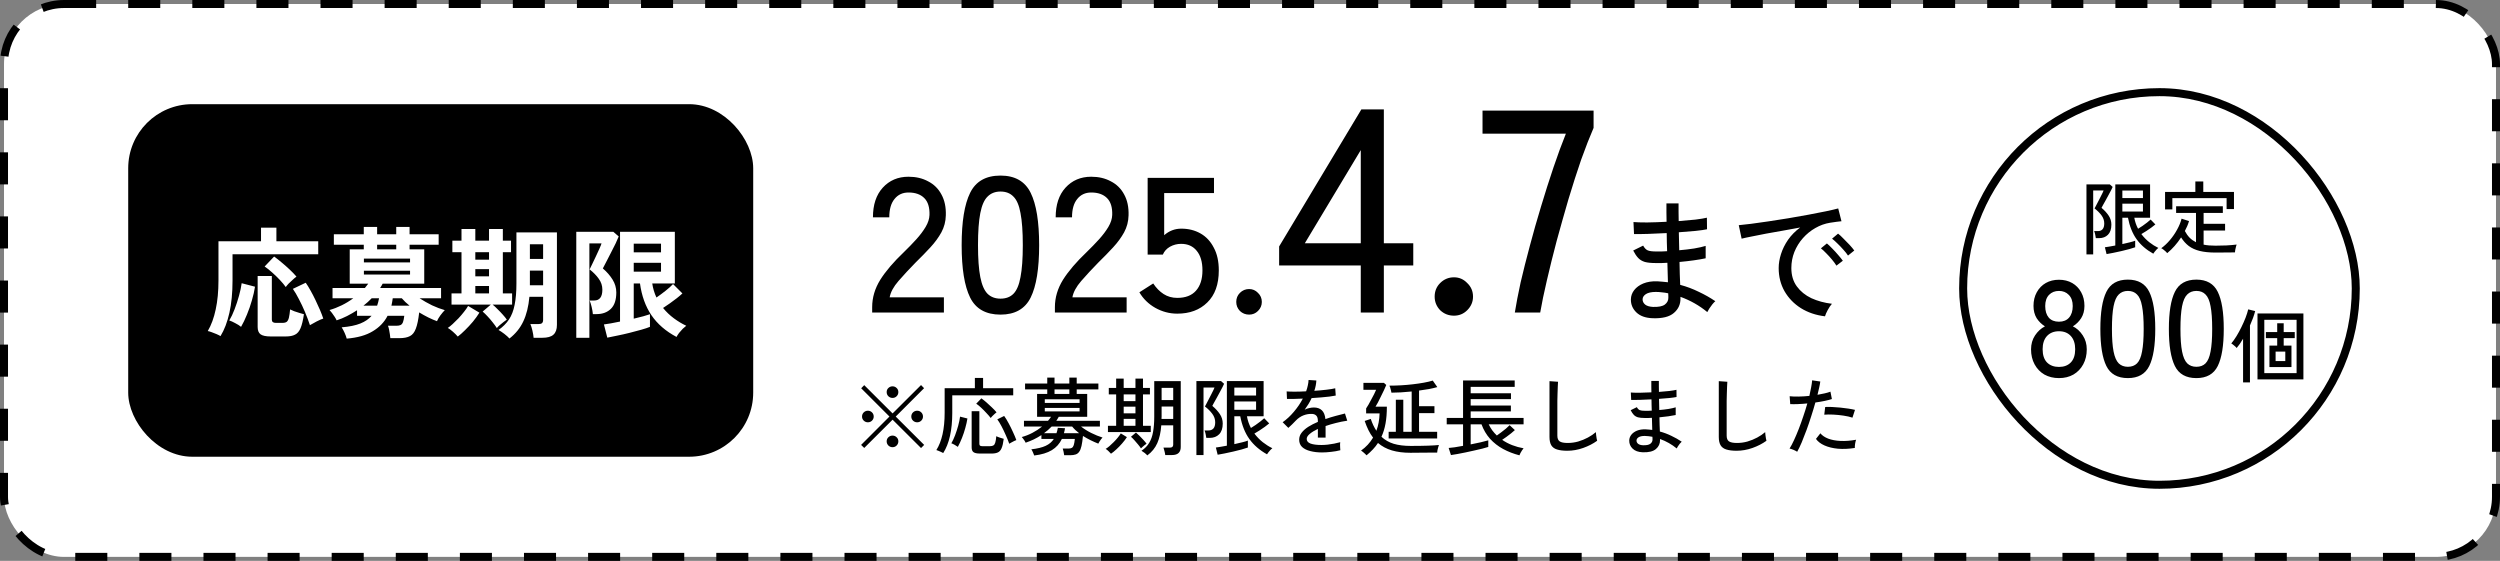 <svg width="312" height="70" viewBox="0 0 312 70" fill="none" xmlns="http://www.w3.org/2000/svg">
<rect x="0" y="0" width="312" height="70" fill="#808080" stroke="none"/>
<rect x="0.5" y="0.5" width="311" height="69" rx="7.5" fill="white" stroke="black" stroke-dasharray="4 4"/>
<path d="M206.237 39.714C205.353 39.68 204.679 39.436 204.214 38.983C203.749 38.53 203.523 37.986 203.534 37.351C203.545 36.932 203.681 36.552 203.942 36.212C204.214 35.861 204.594 35.583 205.081 35.379C205.58 35.175 206.163 35.084 206.832 35.107C207.059 35.118 207.28 35.135 207.495 35.158C207.722 35.169 207.943 35.192 208.158 35.226L208.09 32.795C207.852 32.806 207.614 32.818 207.376 32.829C207.138 32.829 206.9 32.829 206.662 32.829C206.084 32.829 205.625 32.784 205.285 32.693C204.945 32.591 204.667 32.427 204.452 32.2C204.237 31.973 204.027 31.662 203.823 31.265L205.064 30.653C205.234 30.959 205.427 31.157 205.642 31.248C205.857 31.339 206.209 31.384 206.696 31.384C206.911 31.384 207.132 31.384 207.359 31.384C207.586 31.373 207.818 31.361 208.056 31.35C208.045 30.976 208.033 30.602 208.022 30.228C208.022 29.843 208.016 29.463 208.005 29.089C207.178 29.134 206.396 29.168 205.659 29.191C204.922 29.214 204.344 29.219 203.925 29.208L203.857 27.712C204.242 27.746 204.809 27.763 205.557 27.763C206.316 27.752 207.127 27.723 207.988 27.678C207.977 27.281 207.971 26.89 207.971 26.505C207.971 26.108 207.971 25.734 207.971 25.383H209.484C209.484 25.723 209.484 26.08 209.484 26.454C209.484 26.817 209.49 27.196 209.501 27.593C210.26 27.536 210.957 27.474 211.592 27.406C212.227 27.327 212.703 27.247 213.02 27.168L213.037 28.613C212.72 28.681 212.244 28.749 211.609 28.817C210.974 28.874 210.277 28.93 209.518 28.987C209.541 29.746 209.558 30.494 209.569 31.231C210.238 31.174 210.861 31.101 211.439 31.01C212.028 30.908 212.504 30.8 212.867 30.687V32.234C212.448 32.325 211.955 32.41 211.388 32.489C210.833 32.568 210.238 32.636 209.603 32.693C209.614 33.237 209.626 33.753 209.637 34.24C209.66 34.716 209.677 35.152 209.688 35.549C210.493 35.764 211.263 36.053 212 36.416C212.748 36.767 213.439 37.158 214.074 37.589C213.972 37.668 213.847 37.799 213.7 37.98C213.564 38.15 213.434 38.331 213.309 38.524C213.196 38.705 213.116 38.847 213.071 38.949C212.085 38.133 210.969 37.498 209.722 37.045V37.249C209.733 37.974 209.461 38.575 208.906 39.051C208.351 39.538 207.461 39.759 206.237 39.714ZM206.288 38.303C206.979 38.326 207.472 38.229 207.767 38.014C208.062 37.787 208.209 37.51 208.209 37.181C208.209 37.113 208.209 37.034 208.209 36.943C208.209 36.841 208.203 36.728 208.192 36.603C207.931 36.546 207.671 36.507 207.41 36.484C207.149 36.45 206.894 36.433 206.645 36.433C206.101 36.433 205.687 36.524 205.404 36.705C205.132 36.886 204.996 37.107 204.996 37.368C204.996 37.617 205.104 37.833 205.319 38.014C205.534 38.184 205.857 38.28 206.288 38.303ZM227.759 39.476C226.626 39.34 225.623 39 224.75 38.456C223.889 37.912 223.209 37.209 222.71 36.348C222.223 35.487 221.979 34.523 221.979 33.458C221.979 32.891 222.075 32.308 222.268 31.707C222.461 31.095 222.755 30.5 223.152 29.922C223.56 29.344 224.064 28.834 224.665 28.392C223.962 28.517 223.248 28.647 222.523 28.783C221.798 28.908 221.095 29.032 220.415 29.157C219.746 29.282 219.146 29.401 218.613 29.514C218.08 29.616 217.661 29.707 217.355 29.786L216.998 28.103C217.372 28.069 217.882 28.012 218.528 27.933C219.174 27.854 219.899 27.752 220.704 27.627C221.509 27.502 222.342 27.372 223.203 27.236C224.064 27.089 224.897 26.941 225.702 26.794C226.507 26.647 227.232 26.505 227.878 26.369C228.524 26.233 229.034 26.114 229.408 26.012L229.816 27.61C229.669 27.621 229.47 27.644 229.221 27.678C228.983 27.712 228.711 27.752 228.405 27.797C227.759 27.899 227.141 28.12 226.552 28.46C225.974 28.789 225.458 29.208 225.005 29.718C224.552 30.228 224.195 30.806 223.934 31.452C223.685 32.087 223.56 32.755 223.56 33.458C223.56 34.353 223.787 35.113 224.24 35.736C224.693 36.359 225.3 36.852 226.059 37.215C226.83 37.566 227.685 37.799 228.626 37.912C228.445 38.116 228.269 38.377 228.099 38.694C227.929 39.011 227.816 39.272 227.759 39.476ZM230.632 31.894C230.485 31.667 230.292 31.424 230.054 31.163C229.816 30.891 229.572 30.636 229.323 30.398C229.074 30.149 228.847 29.945 228.643 29.786L229.391 29.157C229.572 29.293 229.793 29.497 230.054 29.769C230.326 30.03 230.587 30.296 230.836 30.568C231.085 30.84 231.278 31.072 231.414 31.265L230.632 31.894ZM229.187 33.152C229.04 32.914 228.853 32.659 228.626 32.387C228.399 32.115 228.161 31.854 227.912 31.605C227.674 31.356 227.453 31.152 227.249 30.993L227.997 30.381C228.178 30.528 228.399 30.738 228.66 31.01C228.921 31.271 229.17 31.543 229.408 31.826C229.657 32.109 229.85 32.347 229.986 32.54L229.187 33.152Z" fill="black"/>
<path d="M108.847 39V38.328C108.847 37.144 109.183 36.008 109.855 34.92C110.543 33.832 111.535 32.672 112.831 31.44C113.375 30.912 113.879 30.392 114.343 29.88C114.823 29.352 115.215 28.832 115.519 28.32C115.823 27.808 115.983 27.312 115.999 26.832C116.031 25.888 115.815 25.184 115.351 24.72C114.887 24.256 114.231 24.024 113.383 24.024C112.647 24.024 112.063 24.296 111.631 24.84C111.199 25.368 110.983 26.128 110.983 27.12H108.943C108.943 25.552 109.351 24.32 110.167 23.424C110.999 22.512 112.071 22.056 113.383 22.056C114.311 22.056 115.127 22.248 115.831 22.632C116.551 23 117.103 23.544 117.487 24.264C117.887 24.984 118.071 25.856 118.039 26.88C118.023 27.632 117.839 28.336 117.487 28.992C117.135 29.632 116.679 30.256 116.119 30.864C115.559 31.472 114.935 32.112 114.247 32.784C113.479 33.568 112.775 34.328 112.135 35.064C111.511 35.784 111.143 36.464 111.031 37.104H117.799V39H108.847ZM124.862 39.264C123.038 39.264 121.774 38.552 121.07 37.128C120.366 35.704 120.014 33.528 120.014 30.6C120.014 27.672 120.366 25.496 121.07 24.072C121.774 22.632 123.038 21.912 124.862 21.912C126.67 21.912 127.926 22.632 128.63 24.072C129.334 25.496 129.686 27.672 129.686 30.6C129.686 33.528 129.334 35.704 128.63 37.128C127.926 38.552 126.67 39.264 124.862 39.264ZM124.862 37.272C125.534 37.272 126.07 37.072 126.47 36.672C126.886 36.256 127.182 35.56 127.358 34.584C127.55 33.608 127.646 32.28 127.646 30.6C127.646 28.904 127.55 27.568 127.358 26.592C127.182 25.616 126.886 24.928 126.47 24.528C126.07 24.112 125.534 23.904 124.862 23.904C124.206 23.904 123.67 24.112 123.254 24.528C122.838 24.928 122.534 25.616 122.342 26.592C122.15 27.568 122.054 28.904 122.054 30.6C122.054 32.28 122.15 33.608 122.342 34.584C122.534 35.56 122.838 36.256 123.254 36.672C123.67 37.072 124.206 37.272 124.862 37.272ZM131.652 39V38.328C131.652 37.144 131.988 36.008 132.66 34.92C133.348 33.832 134.34 32.672 135.636 31.44C136.18 30.912 136.684 30.392 137.148 29.88C137.628 29.352 138.02 28.832 138.324 28.32C138.628 27.808 138.788 27.312 138.804 26.832C138.836 25.888 138.62 25.184 138.156 24.72C137.692 24.256 137.036 24.024 136.188 24.024C135.452 24.024 134.868 24.296 134.436 24.84C134.004 25.368 133.788 26.128 133.788 27.12H131.748C131.748 25.552 132.156 24.32 132.972 23.424C133.804 22.512 134.876 22.056 136.188 22.056C137.116 22.056 137.932 22.248 138.636 22.632C139.356 23 139.908 23.544 140.292 24.264C140.692 24.984 140.876 25.856 140.844 26.88C140.828 27.632 140.644 28.336 140.292 28.992C139.94 29.632 139.484 30.256 138.924 30.864C138.364 31.472 137.74 32.112 137.052 32.784C136.284 33.568 135.58 34.328 134.94 35.064C134.316 35.784 133.948 36.464 133.836 37.104H140.604V39H131.652ZM146.922 39.144C145.962 39.144 145.05 38.904 144.186 38.424C143.338 37.944 142.674 37.296 142.194 36.48L143.922 35.376C144.29 35.936 144.722 36.376 145.218 36.696C145.714 37.016 146.282 37.176 146.922 37.176C147.946 37.176 148.722 36.88 149.25 36.288C149.794 35.68 150.066 34.832 150.066 33.744C150.066 32.688 149.826 31.872 149.346 31.296C148.882 30.72 148.234 30.432 147.402 30.432C146.906 30.432 146.442 30.552 146.01 30.792C145.594 31.032 145.298 31.36 145.122 31.776H143.226V22.2H151.506V24.096H145.29V29.352C145.914 28.808 146.626 28.536 147.426 28.536C148.322 28.536 149.122 28.736 149.826 29.136C150.53 29.536 151.082 30.128 151.482 30.912C151.898 31.68 152.106 32.624 152.106 33.744C152.106 35.488 151.626 36.824 150.666 37.752C149.722 38.68 148.474 39.144 146.922 39.144ZM155.892 39.264C155.444 39.264 155.06 39.112 154.74 38.808C154.436 38.488 154.284 38.112 154.284 37.68C154.284 37.232 154.436 36.856 154.74 36.552C155.06 36.232 155.444 36.072 155.892 36.072C156.324 36.072 156.692 36.232 156.996 36.552C157.316 36.856 157.476 37.232 157.476 37.68C157.476 38.112 157.316 38.488 156.996 38.808C156.692 39.112 156.324 39.264 155.892 39.264ZM169.824 39V33.132H159.636V30.756L169.896 13.656H172.704V30.36H176.376V33.132H172.704V39H169.824ZM162.84 30.36H169.824V18.732L162.84 30.36ZM181.457 39.396C180.785 39.396 180.209 39.168 179.729 38.712C179.273 38.232 179.045 37.668 179.045 37.02C179.045 36.348 179.273 35.784 179.729 35.328C180.209 34.848 180.785 34.608 181.457 34.608C182.105 34.608 182.657 34.848 183.113 35.328C183.593 35.784 183.833 36.348 183.833 37.02C183.833 37.668 183.593 38.232 183.113 38.712C182.657 39.168 182.105 39.396 181.457 39.396ZM189.051 39C189.219 37.944 189.459 36.696 189.771 35.256C190.107 33.816 190.491 32.292 190.923 30.684C191.355 29.052 191.823 27.408 192.327 25.752C192.831 24.072 193.347 22.452 193.875 20.892C194.403 19.332 194.919 17.928 195.423 16.68H185.019V13.8H198.879V15.96C198.399 17.064 197.883 18.384 197.331 19.92C196.803 21.456 196.275 23.1 195.747 24.852C195.243 26.58 194.751 28.32 194.271 30.072C193.815 31.8 193.407 33.444 193.047 35.004C192.687 36.54 192.411 37.872 192.219 39H189.051Z" fill="black"/>
<path d="M114.945 55.916L111.395 52.376L107.856 55.905L107.465 55.525L111.004 51.986L107.476 48.457L107.856 48.066L111.395 51.595L114.945 48.056L115.325 48.446L111.786 51.986L115.336 55.525L114.945 55.916ZM111.385 49.661C111.187 49.661 111.015 49.591 110.867 49.45C110.726 49.309 110.656 49.137 110.656 48.932C110.656 48.728 110.726 48.559 110.867 48.425C111.015 48.284 111.187 48.214 111.385 48.214C111.589 48.214 111.761 48.284 111.902 48.425C112.043 48.559 112.114 48.728 112.114 48.932C112.114 49.137 112.043 49.309 111.902 49.45C111.761 49.591 111.589 49.661 111.385 49.661ZM108.31 52.704C108.113 52.704 107.941 52.633 107.793 52.493C107.652 52.352 107.581 52.183 107.581 51.986C107.581 51.781 107.652 51.609 107.793 51.468C107.941 51.327 108.113 51.257 108.31 51.257C108.515 51.257 108.687 51.327 108.828 51.468C108.969 51.609 109.039 51.781 109.039 51.986C109.039 52.183 108.969 52.352 108.828 52.493C108.687 52.633 108.515 52.704 108.31 52.704ZM114.459 52.704C114.262 52.704 114.089 52.633 113.941 52.493C113.8 52.352 113.73 52.183 113.73 51.986C113.73 51.781 113.8 51.609 113.941 51.468C114.089 51.327 114.262 51.257 114.459 51.257C114.663 51.257 114.836 51.327 114.977 51.468C115.117 51.609 115.188 51.781 115.188 51.986C115.188 52.183 115.117 52.352 114.977 52.493C114.836 52.633 114.663 52.704 114.459 52.704ZM111.385 55.81C111.187 55.81 111.015 55.739 110.867 55.599C110.726 55.451 110.656 55.278 110.656 55.081C110.656 54.877 110.726 54.708 110.867 54.574C111.015 54.433 111.187 54.362 111.385 54.362C111.589 54.362 111.761 54.433 111.902 54.574C112.043 54.708 112.114 54.877 112.114 55.081C112.114 55.278 112.043 55.451 111.902 55.599C111.761 55.739 111.589 55.81 111.385 55.81ZM117.713 56.539C117.649 56.504 117.558 56.458 117.438 56.401C117.325 56.352 117.213 56.303 117.1 56.254C116.994 56.211 116.913 56.183 116.857 56.169C117.195 55.634 117.452 54.979 117.628 54.204C117.804 53.422 117.892 52.528 117.892 51.521V48.446H121.664V47.168H122.689V48.446H126.45V49.334H118.843V51.542C118.843 52.605 118.748 53.56 118.558 54.405C118.368 55.25 118.086 55.961 117.713 56.539ZM122.287 56.602C121.907 56.602 121.639 56.542 121.484 56.423C121.336 56.31 121.262 56.113 121.262 55.831V51.32H122.224V55.377C122.224 55.482 122.248 55.56 122.298 55.609C122.354 55.658 122.449 55.683 122.583 55.683H123.555C123.738 55.683 123.879 55.651 123.978 55.588C124.083 55.525 124.161 55.405 124.21 55.229C124.266 55.046 124.309 54.782 124.337 54.437C124.442 54.493 124.59 54.553 124.78 54.616C124.978 54.679 125.14 54.729 125.266 54.764C125.203 55.285 125.111 55.679 124.992 55.947C124.879 56.208 124.724 56.38 124.527 56.465C124.33 56.556 124.076 56.602 123.766 56.602H122.287ZM119.54 55.768C119.449 55.697 119.315 55.613 119.139 55.514C118.963 55.415 118.826 55.352 118.727 55.324C118.889 55.049 119.044 54.718 119.192 54.331C119.34 53.936 119.47 53.535 119.583 53.127C119.695 52.711 119.773 52.334 119.815 51.996L120.734 52.228C120.678 52.595 120.59 52.989 120.47 53.412C120.357 53.827 120.22 54.239 120.058 54.648C119.896 55.056 119.724 55.429 119.54 55.768ZM125.953 55.377C125.833 55.025 125.685 54.658 125.509 54.278C125.34 53.891 125.164 53.524 124.981 53.179C124.798 52.834 124.625 52.552 124.463 52.334L125.319 51.911C125.495 52.151 125.678 52.45 125.869 52.809C126.066 53.169 126.249 53.538 126.418 53.919C126.594 54.292 126.735 54.627 126.84 54.922C126.77 54.944 126.678 54.982 126.566 55.039C126.453 55.095 126.34 55.155 126.228 55.218C126.115 55.282 126.023 55.334 125.953 55.377ZM123.639 52.165C123.499 51.975 123.323 51.771 123.111 51.552C122.907 51.327 122.692 51.109 122.467 50.897C122.241 50.686 122.03 50.514 121.833 50.38L122.477 49.714C122.675 49.855 122.886 50.024 123.111 50.221C123.337 50.418 123.558 50.623 123.777 50.834C124.002 51.045 124.199 51.253 124.368 51.457C124.298 51.507 124.213 51.577 124.115 51.669C124.016 51.76 123.921 51.852 123.83 51.943C123.745 52.035 123.682 52.109 123.639 52.165ZM129.07 56.845C129.041 56.754 128.989 56.623 128.911 56.454C128.841 56.292 128.774 56.166 128.71 56.074C129.464 55.989 130.059 55.845 130.496 55.641C130.94 55.437 131.281 55.148 131.521 54.775H129.968V54.299C129.665 54.496 129.348 54.676 129.017 54.838C128.686 54.993 128.348 55.13 128.003 55.25C127.981 55.194 127.939 55.116 127.876 55.017C127.812 54.919 127.746 54.824 127.675 54.732C127.612 54.641 127.559 54.577 127.517 54.542C127.96 54.422 128.401 54.25 128.837 54.024C129.281 53.792 129.686 53.528 130.052 53.232H127.791V52.514H130.792C130.862 52.436 130.929 52.355 130.992 52.271C131.056 52.186 131.116 52.102 131.172 52.017H129.429V49.165H130.697V48.594H127.929V47.865H130.697V47.126H131.605V47.865H133.454V47.126H134.373V47.865H137.078V48.594H134.373V49.165H135.683V52.017H132.133C132.084 52.102 132.035 52.186 131.985 52.271C131.936 52.355 131.883 52.436 131.827 52.514H137.268V53.232H134.912C135.285 53.528 135.711 53.795 136.19 54.035C136.676 54.275 137.144 54.465 137.595 54.605C137.546 54.655 137.482 54.729 137.405 54.827C137.335 54.926 137.268 55.025 137.204 55.123C137.141 55.222 137.095 55.303 137.067 55.366C136.764 55.246 136.447 55.105 136.116 54.944C135.785 54.782 135.465 54.602 135.155 54.405C135.105 54.912 135.046 55.324 134.975 55.641C134.905 55.958 134.81 56.201 134.69 56.37C134.577 56.539 134.426 56.655 134.236 56.718C134.053 56.782 133.82 56.813 133.538 56.813H132.809C132.795 56.708 132.771 56.563 132.735 56.38C132.7 56.197 132.665 56.063 132.63 55.979H133.338C133.521 55.979 133.662 55.951 133.76 55.894C133.866 55.838 133.947 55.725 134.003 55.556C134.06 55.38 134.105 55.12 134.141 54.775H132.524C132.242 55.373 131.823 55.842 131.267 56.18C130.711 56.518 129.978 56.739 129.07 56.845ZM130.285 54.067H131.848C131.883 53.968 131.915 53.862 131.943 53.75C131.971 53.63 131.996 53.51 132.017 53.391L132.915 53.443C132.894 53.556 132.873 53.665 132.852 53.771C132.831 53.87 132.806 53.968 132.778 54.067H134.679C134.51 53.933 134.352 53.799 134.204 53.665C134.056 53.524 133.922 53.38 133.803 53.232H131.246C130.957 53.535 130.637 53.813 130.285 54.067ZM130.39 50.285H134.732V49.83H130.39V50.285ZM130.39 51.341H134.732V50.908H130.39V51.341ZM131.605 49.165H133.454V48.594H131.605V49.165ZM143.184 56.835C143.106 56.743 142.997 56.641 142.856 56.528C142.715 56.423 142.582 56.331 142.455 56.254C142.87 55.979 143.191 55.651 143.416 55.271C143.649 54.891 143.811 54.433 143.902 53.898C144.001 53.362 144.05 52.732 144.05 52.007V47.569H147.357V55.789C147.357 56.113 147.269 56.359 147.093 56.528C146.917 56.704 146.631 56.792 146.237 56.792H145.423C145.409 56.651 145.378 56.489 145.328 56.306C145.286 56.123 145.244 55.975 145.202 55.863H146.005C146.279 55.863 146.417 55.739 146.417 55.493V53.084H144.927C144.864 53.958 144.698 54.697 144.43 55.303C144.163 55.908 143.747 56.419 143.184 56.835ZM138.271 53.919V53.137H139.296V49.218H138.377V48.415H139.296V47.253H140.236V48.415H141.705V47.253H142.645V48.415H143.511V49.218H142.645V53.137H143.617V53.919H138.271ZM138.652 56.623C138.581 56.539 138.476 56.43 138.335 56.296C138.194 56.162 138.078 56.07 137.986 56.021C138.12 55.944 138.275 55.831 138.451 55.683C138.627 55.528 138.807 55.359 138.99 55.176C139.18 54.986 139.352 54.796 139.507 54.605C139.662 54.415 139.786 54.243 139.877 54.088L140.638 54.553C140.483 54.799 140.286 55.06 140.046 55.334C139.814 55.602 139.574 55.849 139.328 56.074C139.081 56.306 138.856 56.489 138.652 56.623ZM144.959 52.281H146.417V50.739H144.969V52.007C144.969 52.056 144.966 52.102 144.959 52.144C144.959 52.186 144.959 52.232 144.959 52.281ZM144.969 49.925H146.417V48.404H144.969V49.925ZM142.391 55.958C142.3 55.81 142.18 55.648 142.032 55.472C141.884 55.289 141.733 55.113 141.578 54.944C141.423 54.767 141.279 54.623 141.145 54.51L141.768 53.982C141.895 54.088 142.043 54.225 142.212 54.394C142.381 54.563 142.546 54.736 142.708 54.912C142.87 55.088 142.997 55.243 143.089 55.377C143.039 55.405 142.965 55.458 142.867 55.535C142.775 55.606 142.684 55.683 142.592 55.768C142.501 55.845 142.434 55.908 142.391 55.958ZM140.236 53.137H141.705V52.271H140.236V53.137ZM140.236 50.063H141.705V49.218H140.236V50.063ZM140.236 51.584H141.705V50.749H140.236V51.584ZM151.963 56.75L151.741 55.852C151.91 55.831 152.114 55.799 152.354 55.757C152.6 55.715 152.854 55.669 153.114 55.62V47.559H157.699V51.954H155.618C155.71 52.475 155.875 52.961 156.115 53.412C156.305 53.299 156.502 53.172 156.706 53.031C156.918 52.883 157.118 52.736 157.309 52.588C157.499 52.44 157.654 52.309 157.773 52.197L158.397 52.841C158.256 52.961 158.076 53.102 157.858 53.264C157.647 53.419 157.425 53.57 157.192 53.718C156.96 53.866 156.745 53.996 156.548 54.109C156.858 54.517 157.206 54.877 157.594 55.187C157.981 55.489 158.379 55.739 158.788 55.937C158.731 55.972 158.657 56.039 158.566 56.137C158.474 56.236 158.386 56.338 158.302 56.444C158.217 56.549 158.157 56.634 158.122 56.697C157.199 56.183 156.467 55.549 155.925 54.796C155.382 54.042 155.002 53.095 154.784 51.954H154.044V55.429C154.403 55.352 154.734 55.275 155.037 55.197C155.347 55.12 155.579 55.049 155.734 54.986V55.852C155.544 55.922 155.284 56.004 154.953 56.095C154.629 56.187 154.277 56.275 153.896 56.359C153.523 56.444 153.164 56.521 152.819 56.592C152.474 56.662 152.188 56.715 151.963 56.75ZM149.311 56.792V47.559H152.385L152.766 47.897C152.738 47.974 152.674 48.108 152.576 48.298C152.477 48.489 152.361 48.707 152.227 48.953C152.1 49.193 151.97 49.432 151.836 49.672C151.702 49.904 151.586 50.112 151.487 50.295C151.396 50.471 151.333 50.591 151.297 50.654C151.685 50.978 151.998 51.32 152.238 51.679C152.477 52.038 152.597 52.433 152.597 52.862C152.597 53.454 152.445 53.901 152.143 54.204C151.847 54.5 151.459 54.648 150.98 54.648H150.547C150.533 54.514 150.505 54.355 150.463 54.172C150.42 53.982 150.375 53.831 150.325 53.718H150.832C151.086 53.718 151.287 53.637 151.435 53.475C151.583 53.306 151.657 53.049 151.657 52.704C151.657 52.324 151.537 51.971 151.297 51.647C151.058 51.323 150.752 51.017 150.378 50.728C150.399 50.686 150.452 50.587 150.537 50.432C150.621 50.27 150.716 50.087 150.822 49.883C150.935 49.672 151.044 49.461 151.149 49.249C151.262 49.031 151.357 48.841 151.435 48.679C151.512 48.517 151.558 48.411 151.572 48.362H150.199V56.792H149.311ZM154.044 51.14H156.759V50.105H154.044V51.14ZM154.044 49.365H156.759V48.372H154.044V49.365ZM164.989 56.465C164.447 56.465 163.961 56.408 163.531 56.296C163.101 56.19 162.76 56.021 162.506 55.789C162.26 55.556 162.137 55.25 162.137 54.87C162.137 54.553 162.239 54.264 162.443 54.003C162.647 53.736 162.925 53.489 163.277 53.264C163.637 53.038 164.035 52.834 164.471 52.651V52.535C164.471 52.218 164.404 51.996 164.271 51.869C164.144 51.742 163.978 51.672 163.774 51.658C163.415 51.637 163.056 51.693 162.696 51.827C162.337 51.961 162.01 52.183 161.714 52.493C161.587 52.626 161.436 52.781 161.26 52.957C161.084 53.133 160.925 53.281 160.784 53.401L160.076 52.693C160.577 52.341 161.045 51.904 161.482 51.383C161.925 50.862 162.295 50.316 162.591 49.746C162.161 49.767 161.767 49.781 161.408 49.788C161.055 49.795 160.791 49.795 160.615 49.788L160.573 48.848C160.798 48.869 161.129 48.88 161.566 48.88C162.01 48.88 162.489 48.865 163.003 48.837C163.094 48.591 163.165 48.348 163.214 48.108C163.27 47.869 163.302 47.64 163.309 47.422L164.281 47.485C164.26 47.915 164.175 48.344 164.028 48.774C164.57 48.739 165.077 48.693 165.549 48.636C166.028 48.58 166.391 48.52 166.637 48.457L166.7 49.365C166.503 49.408 166.243 49.45 165.919 49.492C165.602 49.528 165.25 49.563 164.862 49.598C164.482 49.626 164.091 49.654 163.69 49.682C163.584 49.922 163.454 50.168 163.299 50.422C163.144 50.668 162.985 50.904 162.823 51.13C162.992 51.038 163.179 50.971 163.383 50.929C163.594 50.88 163.792 50.855 163.975 50.855C164.39 50.855 164.721 50.971 164.968 51.204C165.214 51.436 165.362 51.802 165.412 52.302C165.827 52.154 166.246 52.024 166.669 51.911C167.098 51.792 167.493 51.69 167.852 51.605L168.137 52.503C167.651 52.574 167.179 52.669 166.722 52.788C166.264 52.901 165.834 53.028 165.433 53.169V54.616H164.471V53.528C164.056 53.725 163.718 53.933 163.457 54.151C163.204 54.362 163.077 54.57 163.077 54.775C163.077 55.042 163.235 55.236 163.552 55.356C163.876 55.475 164.334 55.535 164.926 55.535C165.151 55.535 165.401 55.521 165.676 55.493C165.95 55.458 166.225 55.415 166.5 55.366C166.781 55.31 167.035 55.25 167.26 55.187C167.246 55.25 167.239 55.345 167.239 55.472C167.239 55.592 167.243 55.715 167.25 55.842C167.257 55.968 167.264 56.07 167.271 56.148C167.271 56.169 167.271 56.183 167.271 56.19C166.919 56.282 166.538 56.349 166.13 56.391C165.721 56.44 165.341 56.465 164.989 56.465ZM173.303 54.722V53.887H174.201V49.883H175.131V53.887H176.177V48.858C175.212 48.957 174.37 49.006 173.652 49.006C173.645 48.929 173.624 48.83 173.588 48.711C173.56 48.591 173.529 48.474 173.493 48.362C173.458 48.249 173.426 48.172 173.398 48.129C173.863 48.129 174.346 48.115 174.846 48.087C175.346 48.059 175.835 48.017 176.314 47.96C176.8 47.904 177.258 47.837 177.687 47.76C178.117 47.682 178.49 47.594 178.807 47.496L179.378 48.309C179.082 48.394 178.737 48.474 178.342 48.552C177.948 48.622 177.533 48.686 177.096 48.742V50.697H179.019V51.563H177.096V53.887H179.357V54.722H173.303ZM170.546 56.824C170.504 56.775 170.44 56.711 170.356 56.634C170.271 56.556 170.183 56.479 170.092 56.401C170 56.324 169.923 56.268 169.859 56.232C170.472 55.803 170.972 55.264 171.359 54.616C171.141 54.334 170.947 54.021 170.778 53.676C170.609 53.331 170.454 52.95 170.313 52.535L171.074 52.281C171.257 52.838 171.49 53.331 171.771 53.76C172.018 53.105 172.152 52.383 172.173 51.595H170.493V50.971C170.578 50.852 170.676 50.693 170.789 50.496C170.902 50.292 171.018 50.077 171.137 49.852C171.264 49.626 171.38 49.408 171.486 49.197C171.592 48.978 171.676 48.795 171.74 48.647H170.155V47.781H172.712L173.007 48.045C172.93 48.235 172.831 48.457 172.712 48.711C172.592 48.964 172.465 49.225 172.331 49.492C172.205 49.76 172.081 50.006 171.962 50.232C171.842 50.45 171.743 50.623 171.666 50.749H173.081C173.081 51.545 173.025 52.25 172.912 52.862C172.8 53.475 172.631 54.024 172.405 54.51C172.835 54.912 173.345 55.204 173.937 55.387C174.536 55.563 175.24 55.651 176.05 55.651C176.902 55.651 177.621 55.641 178.205 55.62C178.797 55.599 179.255 55.57 179.579 55.535C179.557 55.584 179.529 55.672 179.494 55.799C179.459 55.919 179.427 56.042 179.399 56.169C179.378 56.303 179.364 56.408 179.357 56.486C179.138 56.486 178.839 56.486 178.459 56.486C178.078 56.493 177.67 56.496 177.233 56.496C176.804 56.504 176.399 56.507 176.018 56.507C175.145 56.507 174.374 56.408 173.705 56.211C173.043 56.014 172.465 55.704 171.972 55.282C171.789 55.563 171.578 55.831 171.338 56.084C171.099 56.338 170.835 56.585 170.546 56.824ZM189.625 56.824C188.893 56.634 188.213 56.37 187.586 56.032C186.967 55.694 186.424 55.271 185.96 54.764C185.502 54.25 185.146 53.648 184.892 52.957H183.54V55.461C183.984 55.377 184.403 55.289 184.797 55.197C185.199 55.105 185.512 55.025 185.738 54.954V55.778C185.555 55.834 185.308 55.905 184.998 55.989C184.695 56.067 184.361 56.144 183.995 56.222C183.628 56.306 183.259 56.387 182.885 56.465C182.519 56.542 182.177 56.609 181.86 56.666C181.544 56.722 181.283 56.764 181.079 56.792L180.793 55.905C180.984 55.891 181.237 55.863 181.554 55.82C181.878 55.771 182.223 55.711 182.589 55.641V52.957H180.55V52.154H182.589V47.485H189.034V48.277H183.54V49.08H188.569V49.809H183.54V50.612H188.558V51.341H183.54V52.154H190.143V52.957H185.79C185.917 53.225 186.065 53.475 186.234 53.708C186.41 53.94 186.6 54.155 186.805 54.352C186.967 54.246 187.146 54.116 187.343 53.961C187.548 53.806 187.745 53.651 187.935 53.496C188.125 53.334 188.28 53.19 188.4 53.063L189.055 53.676C188.928 53.795 188.773 53.929 188.59 54.077C188.407 54.218 188.217 54.362 188.02 54.51C187.829 54.651 187.646 54.778 187.47 54.891C187.858 55.158 188.277 55.38 188.727 55.556C189.185 55.732 189.657 55.863 190.143 55.947C190.094 56.004 190.03 56.088 189.953 56.201C189.882 56.313 189.816 56.426 189.752 56.539C189.696 56.658 189.654 56.754 189.625 56.824ZM195.594 56.254C195.073 56.254 194.647 56.201 194.316 56.095C193.992 55.996 193.753 55.82 193.598 55.567C193.45 55.313 193.376 54.968 193.376 54.532V47.569L194.443 47.644C194.436 47.756 194.425 47.953 194.411 48.235C194.397 48.517 194.386 48.827 194.379 49.165C194.372 49.425 194.365 49.714 194.358 50.031C194.358 50.341 194.358 50.672 194.358 51.024V54.362C194.358 54.708 194.453 54.947 194.644 55.081C194.841 55.215 195.175 55.282 195.647 55.282C196.091 55.282 196.528 55.222 196.957 55.102C197.387 54.975 197.792 54.81 198.172 54.605C198.552 54.401 198.883 54.176 199.165 53.929C199.172 54.021 199.183 54.141 199.197 54.288C199.218 54.437 199.239 54.581 199.26 54.722C199.288 54.855 199.31 54.951 199.324 55.007C198.817 55.373 198.235 55.672 197.58 55.905C196.925 56.137 196.263 56.254 195.594 56.254ZM205.007 56.444C204.458 56.423 204.039 56.271 203.75 55.989C203.461 55.708 203.321 55.37 203.328 54.975C203.335 54.715 203.419 54.479 203.581 54.267C203.75 54.049 203.986 53.877 204.289 53.75C204.599 53.623 204.962 53.567 205.377 53.581C205.518 53.588 205.655 53.598 205.789 53.612C205.93 53.62 206.067 53.633 206.201 53.655L206.159 52.144C206.011 52.151 205.863 52.158 205.715 52.165C205.567 52.165 205.419 52.165 205.271 52.165C204.912 52.165 204.627 52.137 204.416 52.081C204.204 52.017 204.032 51.915 203.898 51.774C203.764 51.633 203.634 51.44 203.507 51.193L204.278 50.813C204.384 51.003 204.504 51.126 204.638 51.183C204.771 51.239 204.99 51.267 205.293 51.267C205.426 51.267 205.564 51.267 205.705 51.267C205.845 51.26 205.99 51.253 206.138 51.246C206.131 51.014 206.124 50.781 206.117 50.549C206.117 50.309 206.113 50.073 206.106 49.841C205.592 49.869 205.106 49.89 204.648 49.904C204.19 49.918 203.831 49.922 203.571 49.915L203.528 48.985C203.768 49.006 204.12 49.017 204.585 49.017C205.057 49.01 205.56 48.992 206.095 48.964C206.088 48.718 206.085 48.474 206.085 48.235C206.085 47.989 206.085 47.756 206.085 47.538H207.025C207.025 47.749 207.025 47.971 207.025 48.203C207.025 48.429 207.029 48.665 207.036 48.911C207.508 48.876 207.941 48.837 208.335 48.795C208.73 48.746 209.025 48.696 209.223 48.647L209.233 49.545C209.036 49.587 208.74 49.63 208.346 49.672C207.951 49.707 207.518 49.742 207.046 49.778C207.06 50.249 207.071 50.714 207.078 51.172C207.494 51.137 207.881 51.091 208.24 51.035C208.606 50.971 208.902 50.904 209.127 50.834V51.795C208.867 51.852 208.561 51.904 208.208 51.954C207.863 52.003 207.494 52.045 207.099 52.081C207.106 52.419 207.113 52.739 207.12 53.042C207.134 53.338 207.145 53.609 207.152 53.855C207.652 53.989 208.131 54.169 208.589 54.394C209.054 54.612 209.483 54.855 209.878 55.123C209.814 55.172 209.737 55.253 209.645 55.366C209.561 55.472 209.48 55.584 209.402 55.704C209.332 55.817 209.282 55.905 209.254 55.968C208.642 55.461 207.948 55.067 207.173 54.785V54.912C207.18 55.363 207.011 55.736 206.666 56.032C206.321 56.334 205.768 56.472 205.007 56.444ZM205.039 55.567C205.469 55.581 205.775 55.521 205.958 55.387C206.141 55.246 206.233 55.074 206.233 54.87C206.233 54.827 206.233 54.778 206.233 54.722C206.233 54.658 206.229 54.588 206.222 54.51C206.06 54.475 205.898 54.45 205.736 54.437C205.574 54.415 205.416 54.405 205.261 54.405C204.923 54.405 204.666 54.461 204.49 54.574C204.321 54.687 204.236 54.824 204.236 54.986C204.236 55.141 204.303 55.275 204.437 55.387C204.571 55.493 204.771 55.553 205.039 55.567ZM216.723 56.254C216.202 56.254 215.776 56.201 215.445 56.095C215.121 55.996 214.882 55.82 214.727 55.567C214.579 55.313 214.505 54.968 214.505 54.532V47.569L215.572 47.644C215.565 47.756 215.554 47.953 215.54 48.235C215.526 48.517 215.516 48.827 215.508 49.165C215.501 49.425 215.494 49.714 215.487 50.031C215.487 50.341 215.487 50.672 215.487 51.024V54.362C215.487 54.708 215.582 54.947 215.773 55.081C215.97 55.215 216.304 55.282 216.776 55.282C217.22 55.282 217.657 55.222 218.086 55.102C218.516 54.975 218.921 54.81 219.301 54.605C219.681 54.401 220.012 54.176 220.294 53.929C220.301 54.021 220.312 54.141 220.326 54.288C220.347 54.437 220.368 54.581 220.389 54.722C220.417 54.855 220.439 54.951 220.453 55.007C219.946 55.373 219.365 55.672 218.71 55.905C218.055 56.137 217.392 56.254 216.723 56.254ZM224.288 56.38C224.175 56.303 224.02 56.222 223.823 56.137C223.633 56.06 223.471 56.007 223.337 55.979C223.513 55.704 223.696 55.359 223.886 54.944C224.083 54.521 224.281 54.056 224.478 53.549C224.675 53.042 224.865 52.514 225.048 51.964C225.238 51.415 225.407 50.876 225.555 50.348C225.14 50.39 224.742 50.418 224.362 50.432C223.981 50.447 223.668 50.447 223.421 50.432L223.347 49.45C223.65 49.485 224.016 49.499 224.446 49.492C224.883 49.485 225.337 49.457 225.809 49.408C225.9 49.027 225.974 48.672 226.031 48.341C226.094 48.01 226.136 47.717 226.157 47.464L227.172 47.612C227.144 47.837 227.098 48.091 227.034 48.372C226.971 48.654 226.901 48.953 226.823 49.27C227.147 49.214 227.446 49.154 227.721 49.091C228.003 49.027 228.242 48.957 228.439 48.88L228.619 49.799C228.394 49.876 228.098 49.954 227.732 50.031C227.365 50.108 226.974 50.175 226.559 50.232C226.404 50.788 226.231 51.359 226.041 51.943C225.858 52.528 225.664 53.098 225.46 53.655C225.256 54.211 225.055 54.725 224.858 55.197C224.661 55.662 224.471 56.056 224.288 56.38ZM231.482 55.905C230.721 56.025 230.017 56.056 229.369 56C228.721 55.937 228.161 55.799 227.689 55.588C227.217 55.377 226.865 55.105 226.633 54.775L227.182 54.077C227.408 54.352 227.735 54.574 228.165 54.743C228.594 54.905 229.105 55 229.697 55.028C230.288 55.056 230.936 55.007 231.64 54.88C231.591 55.014 231.549 55.187 231.514 55.398C231.486 55.602 231.475 55.771 231.482 55.905ZM231.186 52.123C230.869 52.017 230.496 51.933 230.066 51.869C229.644 51.806 229.218 51.764 228.788 51.742C228.365 51.721 227.992 51.725 227.668 51.753L227.784 50.792C228.031 50.778 228.316 50.778 228.64 50.792C228.971 50.806 229.313 50.83 229.665 50.866C230.017 50.901 230.352 50.943 230.669 50.992C230.993 51.042 231.271 51.094 231.503 51.151L231.186 52.123Z" fill="black"/>
<rect x="16" y="13" width="78" height="44" rx="8" fill="black"/>
<path d="M27.52 41.945C27.39 41.865 27.22 41.78 27.01 41.69C26.8 41.61 26.595 41.53 26.395 41.45C26.205 41.38 26.05 41.335 25.93 41.315C26.37 40.565 26.7 39.665 26.92 38.615C27.15 37.565 27.265 36.355 27.265 34.985V30.11H32.575V28.415H34.495V30.11H39.715V31.73H29.02V35.015C29.02 36.535 28.89 37.875 28.63 39.035C28.37 40.195 28 41.165 27.52 41.945ZM33.775 41.99C33.185 41.99 32.765 41.9 32.515 41.72C32.275 41.54 32.155 41.235 32.155 40.805V34.445H33.925V39.89C33.925 40.16 34.085 40.295 34.405 40.295H35.26C35.49 40.295 35.665 40.25 35.785 40.16C35.905 40.06 35.995 39.89 36.055 39.65C36.115 39.4 36.165 39.055 36.205 38.615C36.335 38.685 36.505 38.76 36.715 38.84C36.925 38.91 37.14 38.98 37.36 39.05C37.58 39.12 37.77 39.175 37.93 39.215C37.82 39.975 37.68 40.555 37.51 40.955C37.34 41.355 37.11 41.625 36.82 41.765C36.54 41.915 36.155 41.99 35.665 41.99H33.775ZM38.68 40.58C38.51 40.06 38.305 39.515 38.065 38.945C37.825 38.375 37.57 37.835 37.3 37.325C37.04 36.815 36.79 36.39 36.55 36.05L38.155 35.285C38.345 35.555 38.545 35.88 38.755 36.26C38.965 36.63 39.17 37.025 39.37 37.445C39.57 37.855 39.755 38.26 39.925 38.66C40.095 39.06 40.235 39.425 40.345 39.755C40.125 39.825 39.85 39.945 39.52 40.115C39.19 40.285 38.91 40.44 38.68 40.58ZM30.085 40.79C29.895 40.63 29.65 40.475 29.35 40.325C29.06 40.165 28.815 40.055 28.615 39.995C28.845 39.615 29.065 39.15 29.275 38.6C29.485 38.05 29.67 37.485 29.83 36.905C29.99 36.325 30.1 35.805 30.16 35.345L31.825 35.78C31.745 36.31 31.615 36.88 31.435 37.49C31.265 38.09 31.06 38.68 30.82 39.26C30.59 39.83 30.345 40.34 30.085 40.79ZM35.665 35.825C35.475 35.555 35.23 35.26 34.93 34.94C34.63 34.62 34.31 34.31 33.97 34.01C33.64 33.71 33.325 33.46 33.025 33.26L34.21 32.015C34.49 32.215 34.795 32.455 35.125 32.735C35.465 33.015 35.8 33.31 36.13 33.62C36.46 33.93 36.75 34.23 37 34.52C36.86 34.62 36.7 34.755 36.52 34.925C36.34 35.085 36.17 35.245 36.01 35.405C35.86 35.565 35.745 35.705 35.665 35.825ZM43.27 42.26C43.22 42.06 43.135 41.825 43.015 41.555C42.895 41.285 42.77 41.05 42.64 40.85C43.61 40.77 44.39 40.61 44.98 40.37C45.57 40.13 46.035 39.81 46.375 39.41H44.56V38.72C44.16 38.98 43.745 39.22 43.315 39.44C42.885 39.66 42.45 39.84 42.01 39.98C41.96 39.86 41.88 39.715 41.77 39.545C41.66 39.375 41.545 39.21 41.425 39.05C41.305 38.89 41.205 38.77 41.125 38.69C41.625 38.55 42.13 38.355 42.64 38.105C43.15 37.855 43.635 37.56 44.095 37.22H41.5V35.945H45.535C45.615 35.855 45.685 35.765 45.745 35.675C45.815 35.585 45.885 35.495 45.955 35.405H43.645V31.115H45.4V30.545H41.665V29.24H45.4V28.325H47.065V29.24H49.45V28.325H51.115V29.24H54.745V30.545H51.115V31.115H52.945V35.405H47.755C47.715 35.495 47.665 35.585 47.605 35.675C47.545 35.765 47.49 35.855 47.44 35.945H55.045V37.22H52.36C52.85 37.54 53.37 37.835 53.92 38.105C54.48 38.365 55.01 38.565 55.51 38.705C55.35 38.865 55.165 39.085 54.955 39.365C54.755 39.645 54.615 39.885 54.535 40.085C54.205 39.965 53.845 39.81 53.455 39.62C53.075 39.43 52.695 39.22 52.315 38.99C52.215 39.88 52.075 40.555 51.895 41.015C51.725 41.475 51.48 41.785 51.16 41.945C50.84 42.115 50.41 42.2 49.87 42.2H48.715C48.705 42.07 48.685 41.905 48.655 41.705C48.625 41.505 48.59 41.305 48.55 41.105C48.51 40.905 48.465 40.755 48.415 40.655H49.45C49.69 40.655 49.87 40.625 49.99 40.565C50.12 40.505 50.22 40.385 50.29 40.205C50.36 40.025 50.415 39.76 50.455 39.41H48.37C47.96 40.21 47.34 40.855 46.51 41.345C45.69 41.845 44.61 42.15 43.27 42.26ZM45.415 34.265H51.175V33.785H45.415V34.265ZM45.415 32.75H51.175V32.27H45.415V32.75ZM48.85 38.15H51.115C50.735 37.85 50.41 37.54 50.14 37.22H49.015C48.995 37.38 48.97 37.54 48.94 37.7C48.92 37.85 48.89 38 48.85 38.15ZM47.065 31.115H49.45V30.545H47.065V31.115ZM45.355 38.15H47.065C47.115 38.01 47.16 37.86 47.2 37.7C47.24 37.54 47.275 37.38 47.305 37.22H46.39C46.23 37.38 46.065 37.54 45.895 37.7C45.725 37.85 45.545 38 45.355 38.15ZM63.58 42.245C63.43 42.075 63.22 41.885 62.95 41.675C62.69 41.475 62.445 41.31 62.215 41.18C62.755 40.8 63.19 40.365 63.52 39.875C63.85 39.375 64.085 38.765 64.225 38.045C64.375 37.315 64.45 36.425 64.45 35.375V29H69.505V40.55C69.505 41.1 69.36 41.505 69.07 41.765C68.79 42.025 68.325 42.155 67.675 42.155H66.595C66.575 41.905 66.525 41.605 66.445 41.255C66.365 40.915 66.28 40.645 66.19 40.445H67.18C67.4 40.445 67.555 40.405 67.645 40.325C67.735 40.235 67.78 40.105 67.78 39.935V37.04H66.07C65.96 38.25 65.705 39.275 65.305 40.115C64.915 40.945 64.34 41.655 63.58 42.245ZM62.005 40.94C61.865 40.72 61.69 40.48 61.48 40.22C61.28 39.96 61.07 39.715 60.85 39.485C60.63 39.245 60.425 39.045 60.235 38.885L61.255 38.015H56.35V36.62H57.595V31.475H56.455V30.035H57.595V28.58H59.32V30.035H61.03V28.58H62.755V30.035H63.775V31.475H62.755V36.62H63.91V38.015H61.48C61.67 38.165 61.875 38.355 62.095 38.585C62.325 38.805 62.545 39.035 62.755 39.275C62.965 39.505 63.13 39.71 63.25 39.89C63.16 39.95 63.03 40.045 62.86 40.175C62.7 40.295 62.54 40.425 62.38 40.565C62.22 40.705 62.095 40.83 62.005 40.94ZM57.13 42.005C56.97 41.815 56.765 41.61 56.515 41.39C56.275 41.18 56.065 41.025 55.885 40.925C56.055 40.815 56.255 40.655 56.485 40.445C56.725 40.225 56.97 39.985 57.22 39.725C57.47 39.455 57.7 39.185 57.91 38.915C58.13 38.645 58.3 38.4 58.42 38.18L59.83 39.02C59.61 39.38 59.34 39.755 59.02 40.145C58.7 40.525 58.37 40.88 58.03 41.21C57.7 41.54 57.4 41.805 57.13 42.005ZM66.13 35.6H67.78V33.77H66.13V35.6ZM66.13 32.315H67.78V30.485H66.13V32.315ZM59.32 36.62H61.03V35.69H59.32V36.62ZM59.32 32.405H61.03V31.475H59.32V32.405ZM59.32 34.49H61.03V33.59H59.32V34.49ZM75.79 42.14L75.37 40.49C75.6 40.46 75.89 40.415 76.24 40.355C76.6 40.285 76.98 40.21 77.38 40.13V28.925H84.22V35.375H81.4C81.49 35.985 81.665 36.57 81.925 37.13C82.305 36.87 82.69 36.585 83.08 36.275C83.47 35.965 83.775 35.69 83.995 35.45L85.165 36.62C84.975 36.8 84.74 37 84.46 37.22C84.18 37.43 83.89 37.645 83.59 37.865C83.29 38.075 83.01 38.265 82.75 38.435C83.15 38.925 83.6 39.355 84.1 39.725C84.6 40.095 85.115 40.405 85.645 40.655C85.525 40.745 85.38 40.87 85.21 41.03C85.05 41.2 84.895 41.375 84.745 41.555C84.605 41.745 84.5 41.91 84.43 42.05C83.09 41.34 82.045 40.435 81.295 39.335C80.555 38.235 80.08 36.915 79.87 35.375H79.09V39.77C79.53 39.66 79.93 39.56 80.29 39.47C80.65 39.37 80.925 39.285 81.115 39.215V40.79C80.855 40.9 80.495 41.02 80.035 41.15C79.585 41.28 79.095 41.41 78.565 41.54C78.045 41.67 77.535 41.785 77.035 41.885C76.545 41.995 76.13 42.08 75.79 42.14ZM71.92 42.155V28.925H76.54L77.215 29.51C77.135 29.72 77.005 30.015 76.825 30.395C76.645 30.765 76.445 31.16 76.225 31.58C76.015 31.99 75.82 32.37 75.64 32.72C75.46 33.07 75.325 33.33 75.235 33.5C75.735 33.93 76.14 34.395 76.45 34.895C76.76 35.395 76.915 35.93 76.915 36.5C76.915 37.42 76.69 38.1 76.24 38.54C75.79 38.98 75.195 39.2 74.455 39.2H73.99C73.97 38.95 73.92 38.655 73.84 38.315C73.76 37.975 73.675 37.705 73.585 37.505H74.14C74.83 37.505 75.175 37.055 75.175 36.155C75.175 35.655 75.025 35.2 74.725 34.79C74.435 34.38 74.055 33.99 73.585 33.62C73.645 33.5 73.745 33.295 73.885 33.005C74.035 32.705 74.19 32.38 74.35 32.03C74.52 31.68 74.67 31.355 74.8 31.055C74.94 30.745 75.03 30.52 75.07 30.38H73.555V42.155H71.92ZM79.09 33.905H82.495V32.795H79.09V33.905ZM79.09 31.49H82.495V30.41H79.09V31.49Z" fill="white"/>
<rect x="245" y="11.5" width="49" height="49" rx="24.5" stroke="black"/>
<path d="M256.96 47.187C256.28 47.187 255.674 47.04 255.141 46.745C254.62 46.439 254.212 46.014 253.917 45.47C253.623 44.926 253.475 44.303 253.475 43.6C253.475 42.943 253.64 42.365 253.968 41.866C254.308 41.356 254.722 40.976 255.209 40.727C254.79 40.466 254.444 40.126 254.172 39.707C253.912 39.276 253.781 38.766 253.781 38.177C253.781 37.531 253.917 36.964 254.189 36.477C254.461 35.978 254.835 35.593 255.311 35.321C255.787 35.049 256.337 34.913 256.96 34.913C257.584 34.913 258.133 35.049 258.609 35.321C259.085 35.593 259.459 35.978 259.731 36.477C260.003 36.964 260.139 37.531 260.139 38.177C260.139 38.766 260.003 39.276 259.731 39.707C259.459 40.126 259.114 40.466 258.694 40.727C259.193 40.976 259.607 41.356 259.935 41.866C260.264 42.365 260.428 42.943 260.428 43.6C260.428 44.303 260.281 44.926 259.986 45.47C259.692 46.014 259.284 46.439 258.762 46.745C258.241 47.04 257.64 47.187 256.96 47.187ZM256.96 45.793C257.584 45.793 258.077 45.606 258.439 45.232C258.802 44.858 258.983 44.308 258.983 43.583C258.983 42.88 258.802 42.331 258.439 41.934C258.077 41.537 257.584 41.339 256.96 41.339C256.337 41.339 255.838 41.537 255.464 41.934C255.102 42.331 254.92 42.88 254.92 43.583C254.92 44.308 255.102 44.858 255.464 45.232C255.838 45.606 256.337 45.793 256.96 45.793ZM256.96 40.149C257.504 40.149 257.924 39.979 258.218 39.639C258.524 39.288 258.677 38.806 258.677 38.194C258.677 37.593 258.513 37.129 258.184 36.8C257.867 36.471 257.459 36.307 256.96 36.307C256.45 36.307 256.037 36.471 255.719 36.8C255.402 37.129 255.243 37.593 255.243 38.194C255.243 38.806 255.391 39.288 255.685 39.639C255.98 39.979 256.405 40.149 256.96 40.149ZM265.559 47.187C264.267 47.187 263.372 46.683 262.873 45.674C262.374 44.665 262.125 43.124 262.125 41.05C262.125 38.976 262.374 37.435 262.873 36.426C263.372 35.406 264.267 34.896 265.559 34.896C266.84 34.896 267.729 35.406 268.228 36.426C268.727 37.435 268.976 38.976 268.976 41.05C268.976 43.124 268.727 44.665 268.228 45.674C267.729 46.683 266.84 47.187 265.559 47.187ZM265.559 45.776C266.035 45.776 266.415 45.634 266.698 45.351C266.993 45.056 267.202 44.563 267.327 43.872C267.463 43.181 267.531 42.24 267.531 41.05C267.531 39.849 267.463 38.902 267.327 38.211C267.202 37.52 266.993 37.032 266.698 36.749C266.415 36.454 266.035 36.307 265.559 36.307C265.094 36.307 264.715 36.454 264.42 36.749C264.125 37.032 263.91 37.52 263.774 38.211C263.638 38.902 263.57 39.849 263.57 41.05C263.57 42.24 263.638 43.181 263.774 43.872C263.91 44.563 264.125 45.056 264.42 45.351C264.715 45.634 265.094 45.776 265.559 45.776ZM274.109 47.187C272.817 47.187 271.921 46.683 271.423 45.674C270.924 44.665 270.675 43.124 270.675 41.05C270.675 38.976 270.924 37.435 271.423 36.426C271.921 35.406 272.817 34.896 274.109 34.896C275.389 34.896 276.279 35.406 276.778 36.426C277.276 37.435 277.526 38.976 277.526 41.05C277.526 43.124 277.276 44.665 276.778 45.674C276.279 46.683 275.389 47.187 274.109 47.187ZM274.109 45.776C274.585 45.776 274.964 45.634 275.248 45.351C275.542 45.056 275.752 44.563 275.877 43.872C276.013 43.181 276.081 42.24 276.081 41.05C276.081 39.849 276.013 38.902 275.877 38.211C275.752 37.52 275.542 37.032 275.248 36.749C274.964 36.454 274.585 36.307 274.109 36.307C273.644 36.307 273.264 36.454 272.97 36.749C272.675 37.032 272.46 37.52 272.324 38.211C272.188 38.902 272.12 39.849 272.12 41.05C272.12 42.24 272.188 43.181 272.324 43.872C272.46 44.563 272.675 45.056 272.97 45.351C273.264 45.634 273.644 45.776 274.109 45.776ZM281.735 47.35V39.12H287.465V47.35H281.735ZM282.585 46.57H286.615V39.91H282.585V46.57ZM283.225 45.81V43.13H284.195V42.2H282.785V41.44H284.195V40.34H285.005V41.44H286.385V42.2H285.005V43.13H285.975V45.81H283.225ZM279.935 47.72V42.27C279.801 42.497 279.668 42.71 279.535 42.91C279.401 43.103 279.268 43.277 279.135 43.43C279.068 43.337 278.961 43.233 278.815 43.12C278.675 43 278.558 42.913 278.465 42.86C278.678 42.613 278.895 42.31 279.115 41.95C279.335 41.59 279.541 41.21 279.735 40.81C279.935 40.403 280.108 40.01 280.255 39.63C280.401 39.243 280.508 38.903 280.575 38.61L281.445 38.82C281.378 39.087 281.288 39.377 281.175 39.69C281.061 39.997 280.935 40.307 280.795 40.62V47.72H279.935ZM283.995 45.06H285.205V43.88H283.995V45.06Z" fill="black"/>
<path d="M262.9 31.71L262.69 30.86C262.85 30.84 263.043 30.81 263.27 30.77C263.503 30.73 263.743 30.687 263.99 30.64V23.01H268.33V27.17H266.36C266.447 27.663 266.603 28.123 266.83 28.55C267.01 28.443 267.197 28.323 267.39 28.19C267.59 28.05 267.78 27.91 267.96 27.77C268.14 27.63 268.287 27.507 268.4 27.4L268.99 28.01C268.857 28.123 268.687 28.257 268.48 28.41C268.28 28.557 268.07 28.7 267.85 28.84C267.63 28.98 267.427 29.103 267.24 29.21C267.533 29.597 267.863 29.937 268.23 30.23C268.597 30.517 268.973 30.753 269.36 30.94C269.307 30.973 269.237 31.037 269.15 31.13C269.063 31.223 268.98 31.32 268.9 31.42C268.82 31.52 268.763 31.6 268.73 31.66C267.857 31.173 267.163 30.573 266.65 29.86C266.137 29.147 265.777 28.25 265.57 27.17H264.87V30.46C265.21 30.387 265.523 30.313 265.81 30.24C266.103 30.167 266.323 30.1 266.47 30.04V30.86C266.29 30.927 266.043 31.003 265.73 31.09C265.423 31.177 265.09 31.26 264.73 31.34C264.377 31.42 264.037 31.493 263.71 31.56C263.383 31.627 263.113 31.677 262.9 31.71ZM260.39 31.75V23.01H263.3L263.66 23.33C263.633 23.403 263.573 23.53 263.48 23.71C263.387 23.89 263.277 24.097 263.15 24.33C263.03 24.557 262.907 24.783 262.78 25.01C262.653 25.23 262.543 25.427 262.45 25.6C262.363 25.767 262.303 25.88 262.27 25.94C262.637 26.247 262.933 26.57 263.16 26.91C263.387 27.25 263.5 27.623 263.5 28.03C263.5 28.59 263.357 29.013 263.07 29.3C262.79 29.58 262.423 29.72 261.97 29.72H261.56C261.547 29.593 261.52 29.443 261.48 29.27C261.44 29.09 261.397 28.947 261.35 28.84H261.83C262.07 28.84 262.26 28.763 262.4 28.61C262.54 28.45 262.61 28.207 262.61 27.88C262.61 27.52 262.497 27.187 262.27 26.88C262.043 26.573 261.753 26.283 261.4 26.01C261.42 25.97 261.47 25.877 261.55 25.73C261.63 25.577 261.72 25.403 261.82 25.21C261.927 25.01 262.03 24.81 262.13 24.61C262.237 24.403 262.327 24.223 262.4 24.07C262.473 23.917 262.517 23.817 262.53 23.77H261.23V31.75H260.39ZM264.87 26.4H267.44V25.42H264.87V26.4ZM264.87 24.72H267.44V23.78H264.87V24.72ZM270.47 31.59C270.423 31.53 270.353 31.457 270.26 31.37C270.167 31.29 270.07 31.21 269.97 31.13C269.877 31.057 269.793 31.007 269.72 30.98C270.1 30.707 270.46 30.37 270.8 29.97C271.147 29.563 271.447 29.127 271.7 28.66C271.96 28.193 272.147 27.737 272.26 27.29L273.19 27.59C273.13 27.797 273.057 28.003 272.97 28.21C272.883 28.417 272.783 28.623 272.67 28.83C272.843 29.157 273.043 29.437 273.27 29.67C273.503 29.897 273.767 30.083 274.06 30.23V26.57H271.58V25.74H277.41V26.57H275.01V27.93H277.69V28.77H275.01V30.53C275.23 30.577 275.463 30.61 275.71 30.63C275.963 30.65 276.227 30.66 276.5 30.66C276.927 30.66 277.38 30.65 277.86 30.63C278.34 30.603 278.763 30.567 279.13 30.52C279.11 30.567 279.083 30.657 279.05 30.79C279.017 30.917 278.987 31.047 278.96 31.18C278.94 31.32 278.927 31.427 278.92 31.5C278.58 31.507 278.19 31.51 277.75 31.51C277.31 31.517 276.893 31.52 276.5 31.52C275.727 31.52 275.07 31.453 274.53 31.32C273.99 31.187 273.533 30.98 273.16 30.7C272.793 30.42 272.473 30.063 272.2 29.63C271.7 30.397 271.123 31.05 270.47 31.59ZM270.2 26.13V23.95H273.98V22.65H274.97V23.95H278.8V26.09H277.88V24.73H271.11V26.13H270.2Z" fill="black"/>
</svg>
